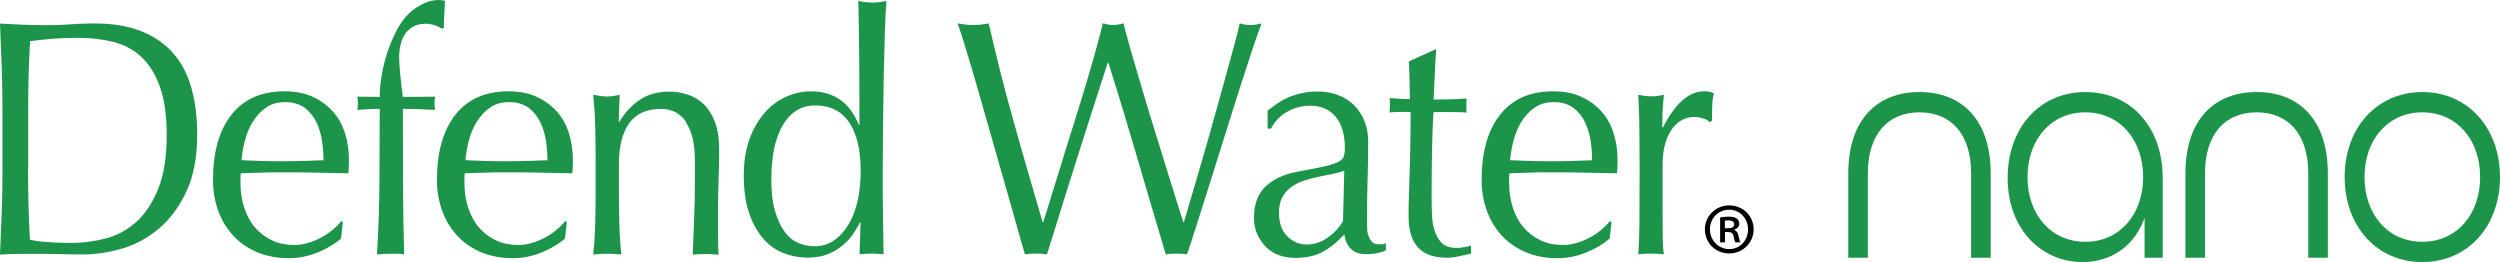 <?xml version="1.0" encoding="UTF-8"?>
<svg xmlns="http://www.w3.org/2000/svg" id="_レイヤー_2" data-name="レイヤー 2" viewBox="0 0 173.81 18.22">
  <defs>
    <style>      .cls-1 {        fill: #1c944a;      }    </style>
  </defs>
  <g id="_レイヤー_1のコピー" data-name="レイヤー 1のコピー">
    <g>
      <g>
        <path class="cls-1" d="M1.95,11.71c0,1.68,.04,3.33,.13,4.95,.3,.08,.72,.14,1.24,.17,.52,.04,1.06,.06,1.6,.06,.8,0,1.59-.1,2.39-.3,.79-.2,1.51-.58,2.14-1.14,.63-.56,1.14-1.33,1.54-2.3,.4-.97,.6-2.23,.6-3.77,0-1.35-.16-2.47-.47-3.34-.31-.87-.74-1.56-1.28-2.07-.54-.51-1.19-.86-1.94-1.05-.75-.19-1.58-.29-2.47-.29-.65,0-1.26,.02-1.82,.07s-1.07,.1-1.52,.16c-.04,.75-.08,1.53-.1,2.35-.02,.82-.03,1.65-.03,2.49v4.02ZM.17,7.69c0-1.03-.02-2.04-.05-3.02-.04-.99-.08-2-.12-3.03,.55,.03,1.1,.06,1.64,.08,.54,.02,1.09,.03,1.64,.03s1.1-.02,1.64-.06c.54-.04,1.09-.06,1.64-.06,1.27,0,2.36,.18,3.26,.54,.9,.36,1.65,.87,2.22,1.53,.58,.66,1,1.47,1.27,2.43,.27,.96,.4,2.04,.4,3.24,0,1.56-.25,2.87-.75,3.94-.5,1.07-1.14,1.93-1.91,2.58-.77,.65-1.63,1.12-2.56,1.39-.93,.27-1.83,.41-2.68,.41-.49,0-.98,0-1.45-.02-.48-.02-.96-.02-1.45-.02H1.45c-.48,0-.96,.02-1.45,.05,.04-.97,.08-1.95,.12-2.94,.04-1,.05-2.01,.05-3.04V7.69Z"></path>
        <path class="cls-1" d="M19.83,7.1c-.54,0-.99,.13-1.36,.4-.37,.26-.67,.6-.91,.99-.24,.4-.42,.83-.54,1.31-.12,.48-.2,.92-.23,1.34,.45,.02,.91,.03,1.4,.05,.48,.02,.96,.02,1.42,.02s.96,0,1.45-.02c.49-.02,.97-.03,1.43-.05,0-.42-.03-.86-.1-1.33-.07-.47-.2-.9-.39-1.31-.2-.4-.47-.74-.81-1-.35-.26-.8-.4-1.37-.4m-5.01,5.4c0-1.92,.42-3.42,1.27-4.51,.85-1.09,2.08-1.64,3.7-1.64,.77,0,1.43,.13,1.98,.39,.56,.26,1.02,.6,1.4,1.03,.38,.43,.65,.93,.83,1.51,.18,.58,.27,1.19,.27,1.85,0,.16,0,.31-.01,.46,0,.15-.02,.3-.03,.46-.78-.02-1.55-.03-2.32-.05-.77-.02-1.54-.02-2.32-.02-.48,0-.95,0-1.42,.02-.47,.02-.94,.03-1.42,.05-.01,.08-.02,.19-.02,.35v.3c0,.61,.08,1.18,.25,1.71,.17,.53,.41,.99,.73,1.37,.32,.38,.71,.69,1.17,.91,.46,.23,1,.34,1.61,.34,.29,0,.59-.04,.89-.13,.3-.08,.6-.2,.89-.35,.29-.15,.56-.32,.81-.53,.25-.2,.47-.42,.66-.65l.11,.07-.13,1.15c-.43,.37-.97,.69-1.62,.96-.64,.26-1.31,.4-2.01,.4-.78,0-1.49-.13-2.14-.39-.64-.26-1.2-.63-1.67-1.12-.47-.49-.83-1.07-1.08-1.74-.25-.67-.38-1.39-.38-2.17"></path>
        <path class="cls-1" d="M29.52,1.66c-.32,0-.59,.07-.81,.2-.22,.13-.41,.3-.55,.51-.14,.21-.25,.46-.31,.74-.07,.28-.1,.58-.1,.89,0,.28,.03,.69,.08,1.22,.05,.53,.11,1.04,.18,1.52,.38,0,.75,0,1.12-.01,.37,0,.74-.01,1.12-.01-.01,.08-.03,.16-.03,.23,0,.08-.01,.16-.01,.23s0,.16,.01,.23c0,.08,.02,.16,.03,.23-.38-.02-.75-.03-1.12-.05-.37-.02-.74-.02-1.12-.02,0,1.7,0,3.38,.01,5.06,0,1.67,.03,3.36,.08,5.06-.16-.03-.32-.05-.48-.05h-.46c-.3,0-.62,.02-.95,.05,.1-1.7,.16-3.38,.17-5.04,.01-1.66,.02-3.35,.02-5.08-.26,0-.52,0-.78,.02-.26,.02-.52,.03-.78,.05,.01-.08,.02-.16,.03-.23,0-.08,.01-.16,.01-.23s0-.16-.01-.23c0-.08-.02-.16-.03-.23,.26,0,.52,0,.79,.01,.27,0,.52,.01,.77,.01,0-.45,.04-.94,.13-1.47,.09-.53,.21-1.05,.38-1.57,.17-.51,.37-1,.6-1.46,.23-.46,.49-.85,.78-1.16,.26-.28,.59-.53,.99-.75,.4-.22,.81-.33,1.23-.33,.16,0,.3,.02,.43,.07-.01,.31-.03,.62-.05,.93-.02,.31-.03,.62-.03,.93l-.13,.07c-.35-.23-.75-.35-1.19-.35"></path>
        <path class="cls-1" d="M35.4,7.1c-.54,0-.99,.13-1.36,.4-.37,.26-.67,.6-.91,.99-.24,.4-.42,.83-.54,1.31-.12,.48-.2,.92-.23,1.34,.45,.02,.91,.03,1.4,.05,.48,.02,.96,.02,1.42,.02s.96,0,1.45-.02c.49-.02,.97-.03,1.43-.05,0-.42-.03-.86-.1-1.33-.07-.47-.2-.9-.39-1.31-.2-.4-.47-.74-.81-1-.35-.26-.8-.4-1.37-.4m-5.01,5.4c0-1.92,.42-3.42,1.27-4.51,.85-1.09,2.08-1.64,3.7-1.64,.77,0,1.43,.13,1.98,.39,.56,.26,1.02,.6,1.4,1.03,.38,.43,.65,.93,.83,1.51,.18,.58,.27,1.19,.27,1.85,0,.16,0,.31-.01,.46,0,.15-.02,.3-.03,.46-.78-.02-1.55-.03-2.32-.05-.77-.02-1.54-.02-2.32-.02-.48,0-.95,0-1.42,.02-.47,.02-.94,.03-1.42,.05-.01,.08-.02,.19-.02,.35v.3c0,.61,.08,1.18,.25,1.71,.17,.53,.41,.99,.73,1.37,.32,.38,.71,.69,1.17,.91,.46,.23,1,.34,1.61,.34,.29,0,.59-.04,.89-.13,.3-.08,.6-.2,.89-.35,.29-.15,.56-.32,.81-.53,.25-.2,.47-.42,.66-.65l.11,.07-.13,1.15c-.43,.37-.97,.69-1.62,.96-.64,.26-1.31,.4-2.01,.4-.78,0-1.49-.13-2.14-.39-.64-.26-1.2-.63-1.67-1.12-.47-.49-.83-1.07-1.08-1.74-.25-.67-.38-1.39-.38-2.17"></path>
        <path class="cls-1" d="M47.7,8.47c-.42-.6-1-.9-1.74-.9-1.01,0-1.75,.34-2.22,1-.47,.67-.71,1.61-.71,2.83v1.99c0,.7,.01,1.44,.03,2.21,.02,.77,.07,1.47,.14,2.09-.33-.03-.66-.05-.98-.05s-.64,.02-.98,.05c.07-.62,.12-1.32,.14-2.09,.02-.77,.03-1.51,.03-2.21v-2.43c0-.7-.01-1.44-.03-2.21-.02-.77-.07-1.49-.14-2.16,.41,.08,.73,.12,.98,.12,.12,0,.24-.01,.38-.03,.14-.02,.3-.05,.49-.08-.04,.62-.07,1.25-.07,1.87h.04c.41-.67,.89-1.19,1.45-1.55,.56-.37,1.24-.55,2.02-.55,.41,0,.81,.06,1.23,.19,.41,.12,.78,.34,1.12,.64,.33,.3,.6,.72,.81,1.24,.21,.52,.31,1.19,.31,2,0,.67-.01,1.36-.04,2.07-.03,.71-.04,1.46-.04,2.25v1.52c0,.25,0,.49,.01,.74,0,.24,.02,.47,.03,.69-.29-.03-.59-.05-.91-.05s-.6,.02-.89,.05c.03-.81,.06-1.64,.1-2.5,.04-.86,.05-1.74,.05-2.64v-1.42c0-1.17-.21-2.05-.63-2.65"></path>
        <path class="cls-1" d="M53.62,12.38c0,.93,.09,1.71,.27,2.31,.18,.61,.41,1.09,.69,1.46,.28,.37,.6,.62,.97,.76,.36,.14,.72,.21,1.06,.21,.56,0,1.05-.15,1.45-.46,.4-.3,.74-.7,1.01-1.19,.27-.49,.46-1.05,.59-1.67,.12-.62,.18-1.25,.18-1.87,0-1.49-.27-2.64-.8-3.42-.54-.79-1.32-1.18-2.36-1.18-.52,0-.97,.13-1.36,.39-.38,.26-.7,.62-.95,1.07-.25,.46-.44,1-.56,1.61-.12,.62-.18,1.27-.18,1.97m6.16,3.08c-.12,.25-.27,.52-.47,.81-.2,.29-.44,.56-.74,.81-.3,.25-.65,.45-1.05,.61-.4,.16-.87,.23-1.41,.23s-1.09-.1-1.62-.3c-.53-.2-1-.53-1.41-.99-.41-.46-.75-1.05-1-1.78-.25-.72-.38-1.59-.38-2.61s.14-1.86,.41-2.59c.27-.73,.63-1.34,1.07-1.83,.44-.49,.94-.86,1.5-1.1,.56-.24,1.12-.36,1.68-.36,1.61,0,2.72,.78,3.34,2.34h.04v-2.29c0-.59,0-1.19-.01-1.79,0-.6-.01-1.17-.02-1.72,0-.55-.01-1.06-.02-1.54,0-.48-.02-.91-.03-1.28,.17,.03,.34,.06,.5,.08,.16,.02,.32,.03,.48,.03s.31-.01,.47-.03c.15-.02,.32-.05,.51-.08-.04,.5-.08,1.22-.11,2.16-.03,.94-.05,1.98-.08,3.12-.02,1.14-.04,2.31-.05,3.5-.01,1.2-.02,2.3-.02,3.29,0,1.07,0,2.04,.02,2.9,.01,.86,.03,1.74,.04,2.64-.29-.03-.57-.05-.85-.05-.26,0-.54,.02-.82,.05l.07-2.22h-.04Z"></path>
        <path class="cls-1" d="M71.26,17.69c-.12-.39-.29-1-.53-1.85-.24-.84-.51-1.79-.81-2.85-.3-1.06-.62-2.17-.95-3.33-.33-1.16-.65-2.27-.95-3.32-.3-1.05-.58-2-.84-2.84-.25-.84-.45-1.46-.6-1.87,.19,.03,.37,.06,.54,.08,.17,.02,.35,.03,.54,.03s.37-.01,.54-.03c.17-.02,.35-.05,.54-.08,.27,1.18,.54,2.29,.8,3.33,.26,1.04,.54,2.09,.84,3.15,.3,1.07,.61,2.19,.95,3.36,.34,1.18,.73,2.5,1.16,3.98h.04c.13-.42,.31-1,.54-1.74,.23-.74,.48-1.56,.76-2.45,.27-.9,.56-1.83,.87-2.79,.3-.97,.59-1.89,.85-2.77,.26-.88,.49-1.68,.69-2.41,.2-.72,.35-1.28,.43-1.67,.29,.08,.53,.12,.72,.12s.43-.04,.72-.12c.1,.42,.26,1,.47,1.73,.21,.73,.44,1.55,.71,2.44,.26,.9,.54,1.83,.84,2.79,.3,.97,.58,1.89,.86,2.78,.27,.89,.52,1.69,.75,2.41,.22,.72,.4,1.28,.53,1.68h.04c.1-.34,.26-.88,.47-1.6,.21-.72,.45-1.54,.72-2.45,.27-.91,.54-1.87,.82-2.87,.28-1,.55-1.96,.8-2.87,.25-.91,.48-1.73,.67-2.44,.2-.72,.33-1.25,.4-1.59,.13,.03,.26,.06,.38,.08,.12,.02,.25,.03,.38,.03s.26-.01,.38-.03c.12-.02,.25-.05,.38-.08-.14,.36-.35,.95-.63,1.78-.27,.83-.58,1.77-.92,2.83-.34,1.06-.69,2.18-1.06,3.36-.37,1.18-.72,2.31-1.06,3.38-.34,1.07-.64,2.03-.91,2.87-.27,.85-.47,1.46-.6,1.83-.23-.03-.48-.05-.74-.05s-.51,.02-.74,.05c-.65-2.16-1.29-4.34-1.93-6.53-.64-2.19-1.32-4.45-2.06-6.79h-.04c-.12,.36-.27,.84-.47,1.44-.2,.6-.41,1.27-.65,2.02-.24,.75-.5,1.55-.77,2.41-.27,.86-.55,1.72-.82,2.59-.28,.87-.54,1.73-.8,2.57-.26,.84-.5,1.6-.72,2.29-.23-.03-.48-.05-.76-.05s-.53,.02-.76,.05"></path>
        <path class="cls-1" d="M93.47,11.87c-.25,.09-.53,.17-.86,.23-.32,.06-.65,.13-.99,.2-.33,.07-.66,.16-.99,.27-.33,.11-.61,.26-.87,.44-.25,.19-.46,.42-.61,.7-.15,.28-.23,.64-.23,1.07,0,.73,.2,1.29,.59,1.66,.39,.37,.82,.56,1.3,.56,.55,0,1.05-.16,1.51-.49,.46-.33,.81-.71,1.05-1.14l.09-3.5Zm-5.36-4.16c.65-.53,1.25-.89,1.8-1.07,.55-.19,1.11-.28,1.69-.28,.52,0,1,.08,1.43,.25,.43,.16,.8,.4,1.11,.7,.3,.3,.54,.67,.72,1.1,.17,.43,.26,.9,.26,1.41,0,.89-.01,1.77-.04,2.65-.03,.88-.04,1.81-.04,2.79,0,.19,0,.39,.01,.6,0,.21,.04,.4,.1,.56,.06,.16,.14,.3,.25,.41,.11,.11,.27,.16,.49,.16,.07,0,.15,0,.23-.01,.08,0,.16-.03,.23-.08v.51c-.16,.08-.36,.14-.6,.19-.24,.05-.5,.07-.79,.07-.46,0-.82-.13-1.06-.39-.25-.26-.39-.59-.43-.99-.52,.56-1.03,.97-1.54,1.24-.51,.26-1.13,.4-1.87,.4-.36,0-.72-.05-1.06-.16-.35-.11-.65-.29-.92-.54-.27-.25-.48-.55-.65-.9-.17-.35-.25-.75-.25-1.2,0-.93,.27-1.66,.81-2.17,.54-.51,1.29-.86,2.25-1.03,.78-.14,1.39-.26,1.83-.36,.44-.1,.77-.21,.98-.32,.21-.11,.34-.24,.38-.39,.04-.15,.07-.34,.07-.57,0-.39-.04-.76-.13-1.12-.09-.36-.22-.67-.41-.93s-.43-.48-.74-.64c-.3-.16-.67-.25-1.11-.25-.58,0-1.12,.14-1.62,.42-.5,.28-.87,.67-1.12,1.17h-.24v-1.21Z"></path>
        <path class="cls-1" d="M99.85,3.46c-.04,.59-.08,1.17-.1,1.74-.02,.57-.05,1.14-.08,1.72,.16,0,.46,0,.89-.01,.43,0,.9-.03,1.41-.06-.01,.05-.02,.13-.02,.26v.49c0,.11,0,.19,.02,.23-.19-.02-.38-.03-.59-.03-.2,0-.42-.01-.65-.01h-1.06c-.01,.06-.03,.31-.05,.75-.02,.44-.04,.95-.05,1.55-.01,.6-.03,1.23-.03,1.88,0,.65-.01,1.24-.01,1.75,0,.44,.01,.86,.03,1.28,.02,.42,.09,.8,.21,1.13,.12,.33,.29,.6,.52,.81,.23,.2,.56,.3,1,.3,.12,0,.27-.02,.47-.05,.2-.03,.36-.07,.51-.12v.56c-.25,.05-.52,.11-.81,.18-.3,.07-.58,.11-.86,.11-.91,0-1.58-.24-2.02-.72-.43-.48-.65-1.19-.65-2.13,0-.42,0-.88,.02-1.37s.03-1.03,.05-1.61c.02-.58,.04-1.23,.05-1.94,.01-.71,.02-1.5,.02-2.37h-.69c-.12,0-.24,0-.37,.01-.13,0-.27,.02-.41,.03,.01-.09,.02-.18,.03-.27,0-.09,.01-.18,.01-.27,0-.08,0-.16-.01-.23,0-.08-.02-.16-.03-.23,.65,.05,1.13,.07,1.43,.07-.02-.31-.03-.7-.03-1.17,0-.47-.03-.95-.05-1.45l1.8-.82h.11Z"></path>
        <path class="cls-1" d="M108.03,7.1c-.54,0-.99,.13-1.36,.4-.37,.26-.67,.6-.91,.99-.24,.4-.42,.83-.54,1.31-.12,.48-.2,.92-.23,1.34,.45,.02,.91,.03,1.4,.05,.48,.02,.96,.02,1.42,.02s.96,0,1.45-.02c.49-.02,.97-.03,1.43-.05,0-.42-.03-.86-.1-1.33-.07-.47-.2-.9-.39-1.31-.2-.4-.47-.74-.81-1-.35-.26-.8-.4-1.37-.4m-5.01,5.4c0-1.92,.42-3.42,1.27-4.51,.85-1.09,2.08-1.64,3.7-1.64,.77,0,1.43,.13,1.98,.39,.56,.26,1.02,.6,1.4,1.03,.38,.43,.65,.93,.83,1.51,.18,.58,.27,1.19,.27,1.85,0,.16,0,.31-.01,.46,0,.15-.02,.3-.03,.46-.78-.02-1.55-.03-2.32-.05-.77-.02-1.54-.02-2.32-.02-.48,0-.95,0-1.42,.02-.47,.02-.94,.03-1.42,.05-.01,.08-.02,.19-.02,.35v.3c0,.61,.08,1.18,.25,1.71,.17,.53,.41,.99,.73,1.37,.32,.38,.71,.69,1.17,.91,.46,.23,1,.34,1.61,.34,.29,0,.59-.04,.89-.13,.3-.08,.6-.2,.89-.35,.29-.15,.56-.32,.81-.53,.25-.2,.47-.42,.66-.65l.11,.07-.13,1.15c-.43,.37-.97,.69-1.62,.96-.64,.26-1.31,.4-2.01,.4-.78,0-1.49-.13-2.14-.39-.64-.26-1.2-.63-1.67-1.12-.47-.49-.83-1.07-1.08-1.74-.25-.67-.38-1.39-.38-2.17"></path>
        <path class="cls-1" d="M118.43,8.25c-.21-.08-.42-.12-.64-.12-.35,0-.66,.09-.93,.26-.28,.17-.51,.4-.69,.69-.19,.29-.33,.63-.43,1.03-.1,.4-.15,.82-.15,1.27v2.57c0,1.04,0,1.84,.01,2.39,0,.55,.03,1,.08,1.34-.29-.03-.58-.05-.87-.05-.32,0-.62,.02-.91,.05,.04-.53,.07-1.25,.08-2.16,0-.91,.01-2.03,.01-3.35v-.75c0-.61,0-1.31-.01-2.1,0-.79-.03-1.71-.08-2.73,.16,.03,.31,.06,.46,.08,.14,.02,.3,.03,.46,.03,.13,0,.27-.01,.41-.03,.14-.02,.3-.05,.45-.08-.06,.56-.09,1-.1,1.33,0,.33-.01,.64-.01,.93l.04,.02c.85-1.68,1.81-2.52,2.86-2.52,.13,0,.24,0,.34,.02,.09,.02,.21,.05,.36,.12-.07,.19-.12,.47-.13,.85-.01,.38-.02,.73-.02,1.04l-.15,.12c-.07-.09-.21-.18-.42-.26"></path>
        <path d="M119.92,15.87c.32,0,.65,0,.65-.27,0-.16-.11-.28-.41-.28-.12,0-.19,0-.24,.02v.53Zm-.33,.97v-1.72c.17-.03,.36-.06,.6-.06,.51,0,.73,.2,.73,.5,0,.21-.16,.34-.34,.4v.03c.16,.06,.24,.19,.29,.43,.06,.26,.09,.36,.14,.43h-.35c-.06-.06-.09-.21-.14-.44-.06-.28-.22-.28-.59-.28v.72h-.33Zm.63,.48c.75,0,1.31-.61,1.31-1.37s-.56-1.37-1.32-1.37-1.33,.62-1.33,1.36c0,.82,.65,1.38,1.34,1.38m0-3.04c.96,0,1.7,.73,1.7,1.66s-.74,1.68-1.7,1.68-1.69-.74-1.69-1.68,.77-1.66,1.69-1.66"></path>
      </g>
      <g>
        <path class="cls-1" d="M128.5,12.06c0-3.73,1.99-5.66,4.95-5.66s4.95,1.93,4.95,5.66v5.86h-1.36v-5.86c0-2.77-1.42-4.25-3.59-4.25s-3.59,1.48-3.59,4.25v5.86h-1.36v-5.86Z"></path>
        <path class="cls-1" d="M139.58,12.38c0-3.5,2.23-5.98,5.4-5.98s5.38,2.43,5.38,5.98v5.54h-1.26v-2.77c-.71,2-2.37,3.07-4.32,3.07-2.82,0-5.2-2.25-5.2-5.84Zm9.42-.07c0-2.59-1.62-4.5-4.02-4.5s-4.02,1.91-4.02,4.5,1.62,4.5,4.02,4.5,4.02-1.91,4.02-4.5Z"></path>
        <path class="cls-1" d="M151.94,12.06c0-3.73,1.99-5.66,4.95-5.66s4.95,1.93,4.95,5.66v5.86h-1.36v-5.86c0-2.77-1.42-4.25-3.59-4.25s-3.59,1.48-3.59,4.25v5.86h-1.36v-5.86Z"></path>
        <path class="cls-1" d="M163.01,12.31c0-3.41,2.23-5.91,5.4-5.91s5.4,2.5,5.4,5.91-2.23,5.91-5.4,5.91-5.4-2.5-5.4-5.91Zm9.42,0c0-2.59-1.62-4.5-4.02-4.5s-4.02,1.91-4.02,4.5,1.62,4.5,4.02,4.5,4.02-1.91,4.02-4.5Z"></path>
      </g>
    </g>
  </g>
</svg>
